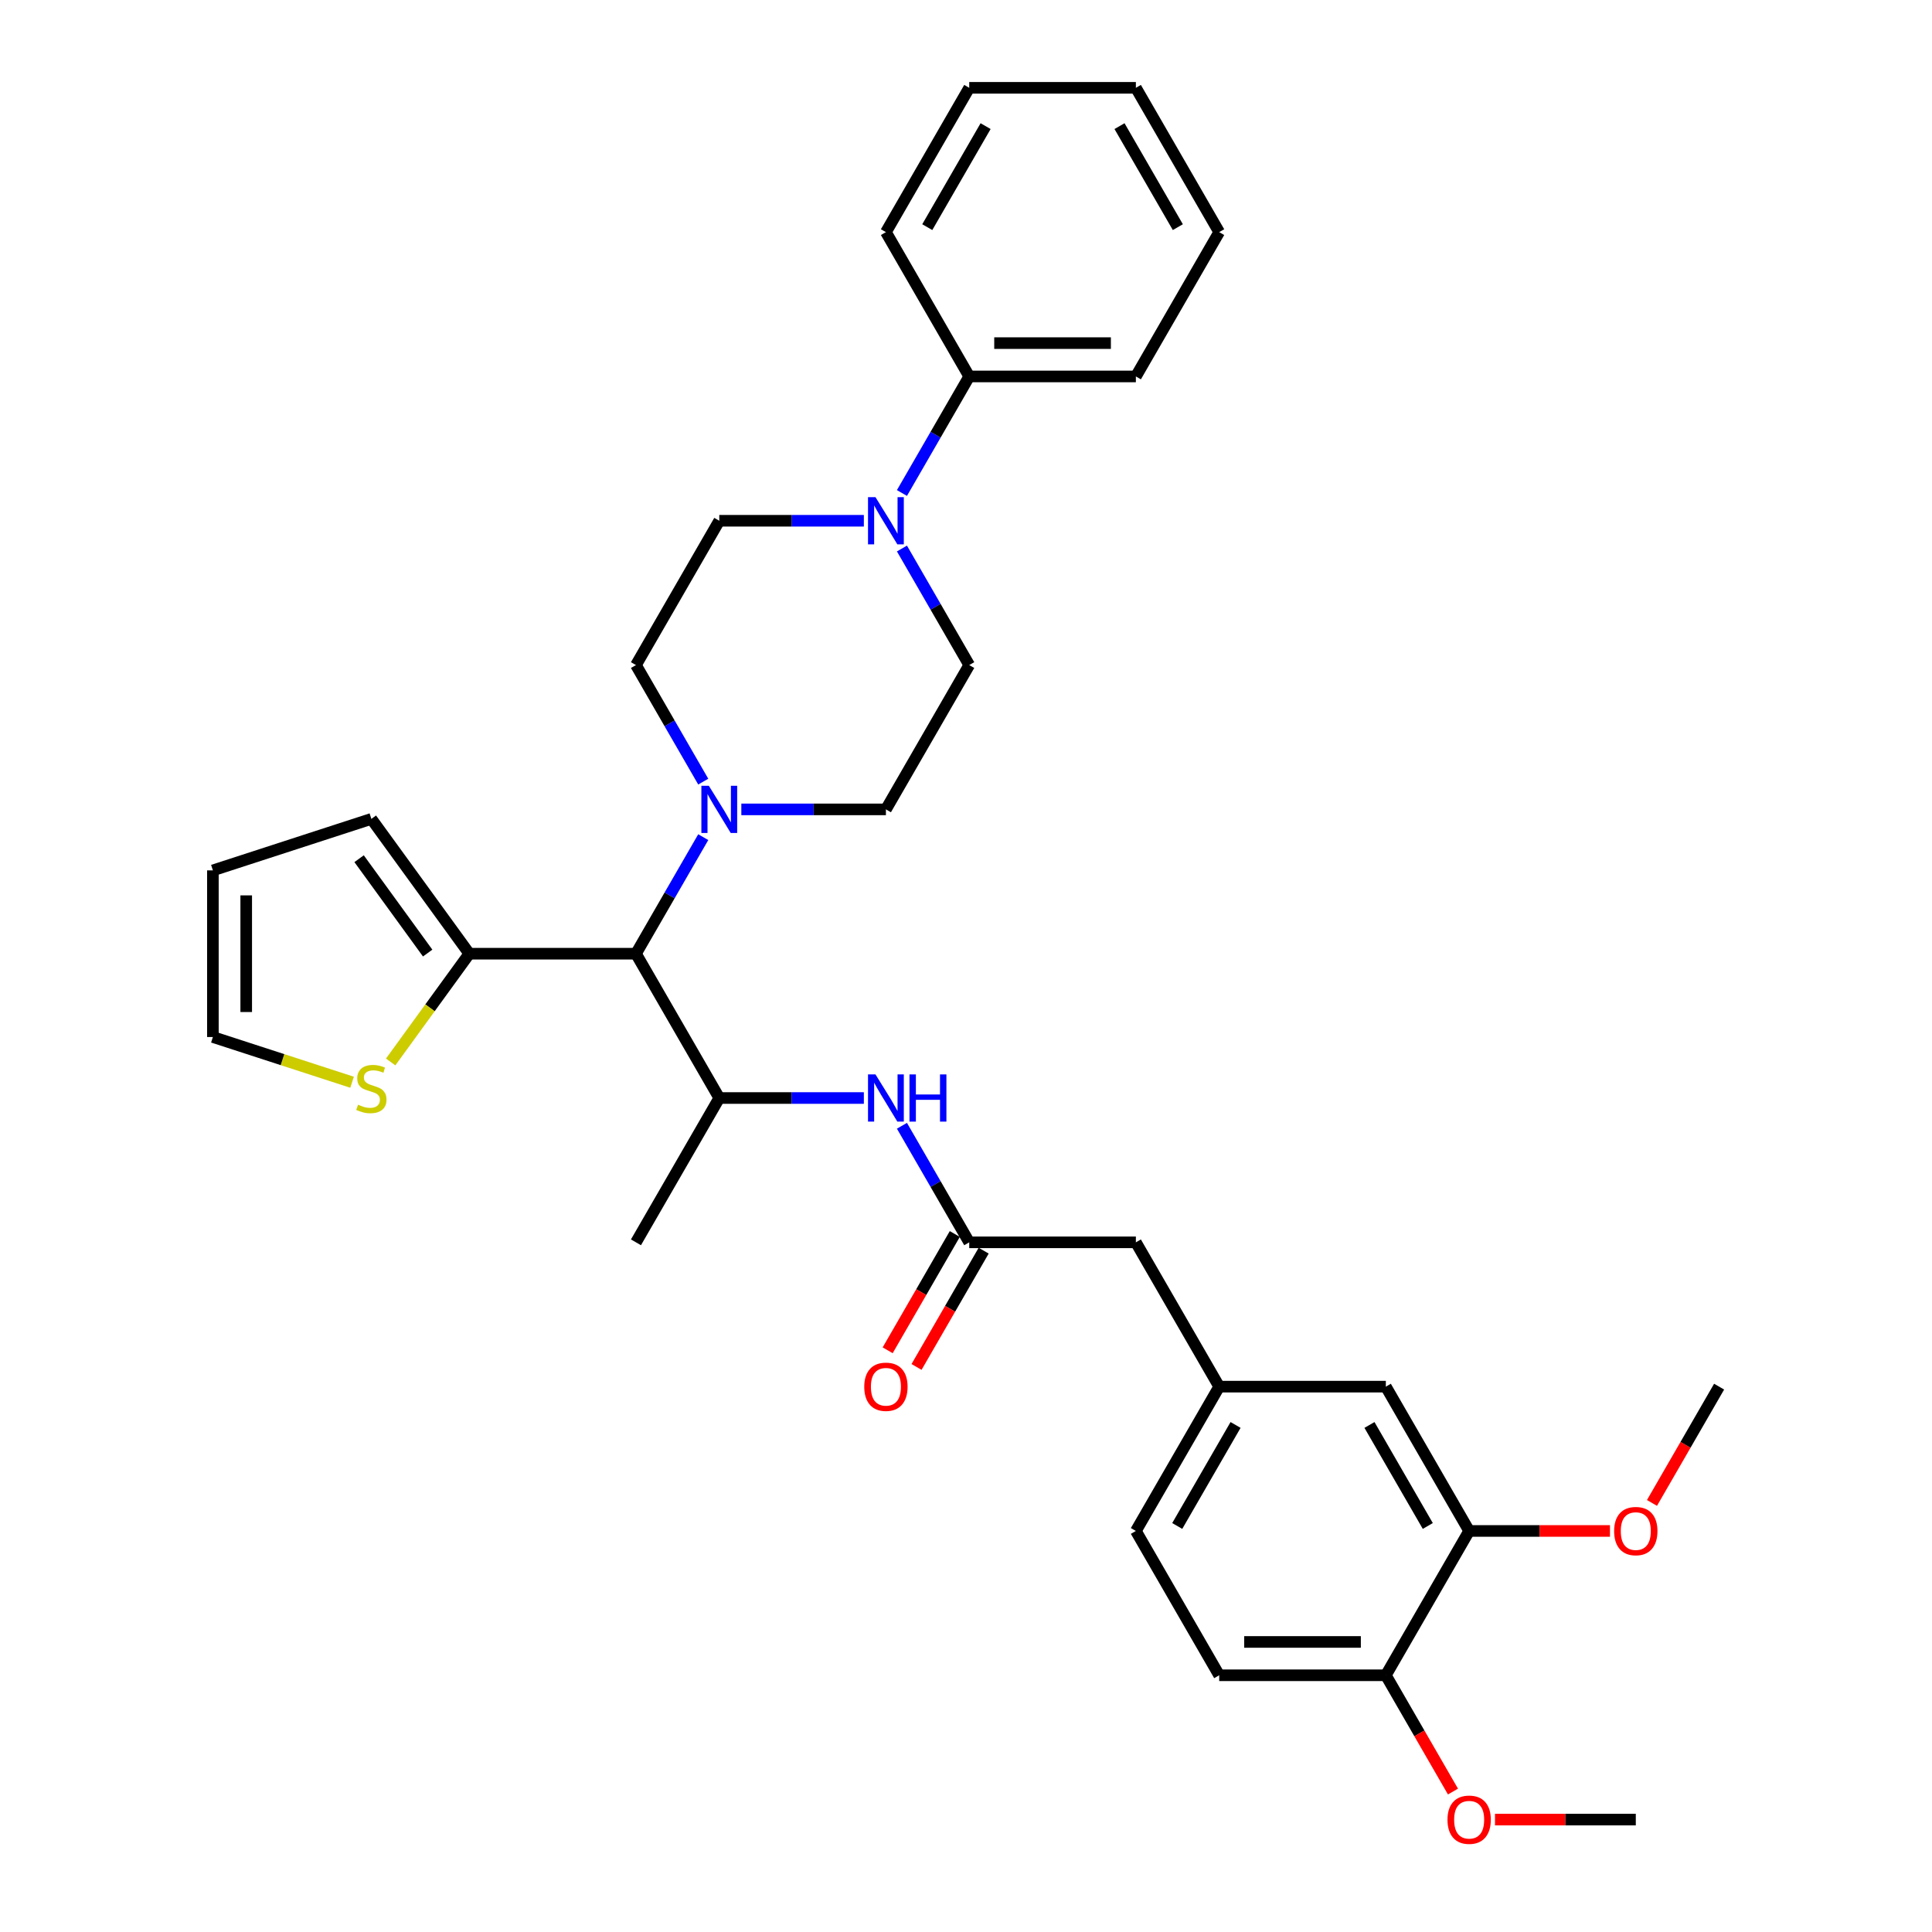 <?xml version='1.0' encoding='iso-8859-1'?>
<svg version='1.1' baseProfile='full'
              xmlns='http://www.w3.org/2000/svg'
                      xmlns:rdkit='http://www.rdkit.org/xml'
                      xmlns:xlink='http://www.w3.org/1999/xlink'
                  xml:space='preserve'
width='1000px' height='1000px' viewBox='0 0 1000 1000'>
<!-- END OF HEADER -->
<rect style='opacity:1.0;fill:#FFFFFF;stroke:none' width='1000' height='1000' x='0' y='0'> </rect>
<path class='bond-0' d='M 364,433.308 L 346.585,463.471' style='fill:none;fill-rule:evenodd;stroke:#0000FF;stroke-width:6px;stroke-linecap:butt;stroke-linejoin:miter;stroke-opacity:1' />
<path class='bond-0' d='M 346.585,463.471 L 329.171,493.635' style='fill:none;fill-rule:evenodd;stroke:#000000;stroke-width:6px;stroke-linecap:butt;stroke-linejoin:miter;stroke-opacity:1' />
<path class='bond-8' d='M 383.716,418.938 L 421.133,418.938' style='fill:none;fill-rule:evenodd;stroke:#0000FF;stroke-width:6px;stroke-linecap:butt;stroke-linejoin:miter;stroke-opacity:1' />
<path class='bond-8' d='M 421.133,418.938 L 458.549,418.938' style='fill:none;fill-rule:evenodd;stroke:#000000;stroke-width:6px;stroke-linecap:butt;stroke-linejoin:miter;stroke-opacity:1' />
<path class='bond-9' d='M 364,404.568 L 346.585,374.405' style='fill:none;fill-rule:evenodd;stroke:#0000FF;stroke-width:6px;stroke-linecap:butt;stroke-linejoin:miter;stroke-opacity:1' />
<path class='bond-9' d='M 346.585,374.405 L 329.171,344.241' style='fill:none;fill-rule:evenodd;stroke:#000000;stroke-width:6px;stroke-linecap:butt;stroke-linejoin:miter;stroke-opacity:1' />
<path class='bond-2' d='M 329.171,493.635 L 372.297,568.331' style='fill:none;fill-rule:evenodd;stroke:#000000;stroke-width:6px;stroke-linecap:butt;stroke-linejoin:miter;stroke-opacity:1' />
<path class='bond-3' d='M 329.171,493.635 L 242.918,493.635' style='fill:none;fill-rule:evenodd;stroke:#000000;stroke-width:6px;stroke-linecap:butt;stroke-linejoin:miter;stroke-opacity:1' />
<path class='bond-1' d='M 447.129,269.545 L 409.713,269.545' style='fill:none;fill-rule:evenodd;stroke:#0000FF;stroke-width:6px;stroke-linecap:butt;stroke-linejoin:miter;stroke-opacity:1' />
<path class='bond-1' d='M 409.713,269.545 L 372.297,269.545' style='fill:none;fill-rule:evenodd;stroke:#000000;stroke-width:6px;stroke-linecap:butt;stroke-linejoin:miter;stroke-opacity:1' />
<path class='bond-15' d='M 466.845,255.175 L 484.26,225.011' style='fill:none;fill-rule:evenodd;stroke:#0000FF;stroke-width:6px;stroke-linecap:butt;stroke-linejoin:miter;stroke-opacity:1' />
<path class='bond-15' d='M 484.26,225.011 L 501.675,194.848' style='fill:none;fill-rule:evenodd;stroke:#000000;stroke-width:6px;stroke-linecap:butt;stroke-linejoin:miter;stroke-opacity:1' />
<path class='bond-33' d='M 466.845,283.914 L 484.26,314.078' style='fill:none;fill-rule:evenodd;stroke:#0000FF;stroke-width:6px;stroke-linecap:butt;stroke-linejoin:miter;stroke-opacity:1' />
<path class='bond-33' d='M 484.26,314.078 L 501.675,344.241' style='fill:none;fill-rule:evenodd;stroke:#000000;stroke-width:6px;stroke-linecap:butt;stroke-linejoin:miter;stroke-opacity:1' />
<path class='bond-4' d='M 372.297,568.331 L 409.713,568.331' style='fill:none;fill-rule:evenodd;stroke:#000000;stroke-width:6px;stroke-linecap:butt;stroke-linejoin:miter;stroke-opacity:1' />
<path class='bond-4' d='M 409.713,568.331 L 447.129,568.331' style='fill:none;fill-rule:evenodd;stroke:#0000FF;stroke-width:6px;stroke-linecap:butt;stroke-linejoin:miter;stroke-opacity:1' />
<path class='bond-25' d='M 372.297,568.331 L 329.171,643.028' style='fill:none;fill-rule:evenodd;stroke:#000000;stroke-width:6px;stroke-linecap:butt;stroke-linejoin:miter;stroke-opacity:1' />
<path class='bond-6' d='M 242.918,493.635 L 222.563,521.651' style='fill:none;fill-rule:evenodd;stroke:#000000;stroke-width:6px;stroke-linecap:butt;stroke-linejoin:miter;stroke-opacity:1' />
<path class='bond-6' d='M 222.563,521.651 L 202.208,549.667' style='fill:none;fill-rule:evenodd;stroke:#CCCC00;stroke-width:6px;stroke-linecap:butt;stroke-linejoin:miter;stroke-opacity:1' />
<path class='bond-12' d='M 242.918,493.635 L 192.22,423.855' style='fill:none;fill-rule:evenodd;stroke:#000000;stroke-width:6px;stroke-linecap:butt;stroke-linejoin:miter;stroke-opacity:1' />
<path class='bond-12' d='M 221.358,493.307 L 185.869,444.462' style='fill:none;fill-rule:evenodd;stroke:#000000;stroke-width:6px;stroke-linecap:butt;stroke-linejoin:miter;stroke-opacity:1' />
<path class='bond-5' d='M 466.845,582.701 L 484.26,612.864' style='fill:none;fill-rule:evenodd;stroke:#0000FF;stroke-width:6px;stroke-linecap:butt;stroke-linejoin:miter;stroke-opacity:1' />
<path class='bond-5' d='M 484.26,612.864 L 501.675,643.028' style='fill:none;fill-rule:evenodd;stroke:#000000;stroke-width:6px;stroke-linecap:butt;stroke-linejoin:miter;stroke-opacity:1' />
<path class='bond-17' d='M 494.205,638.715 L 476.83,668.81' style='fill:none;fill-rule:evenodd;stroke:#000000;stroke-width:6px;stroke-linecap:butt;stroke-linejoin:miter;stroke-opacity:1' />
<path class='bond-17' d='M 476.83,668.81 L 459.455,698.904' style='fill:none;fill-rule:evenodd;stroke:#FF0000;stroke-width:6px;stroke-linecap:butt;stroke-linejoin:miter;stroke-opacity:1' />
<path class='bond-17' d='M 509.145,647.341 L 491.77,677.435' style='fill:none;fill-rule:evenodd;stroke:#000000;stroke-width:6px;stroke-linecap:butt;stroke-linejoin:miter;stroke-opacity:1' />
<path class='bond-17' d='M 491.77,677.435 L 474.395,707.53' style='fill:none;fill-rule:evenodd;stroke:#FF0000;stroke-width:6px;stroke-linecap:butt;stroke-linejoin:miter;stroke-opacity:1' />
<path class='bond-20' d='M 501.675,643.028 L 587.927,643.028' style='fill:none;fill-rule:evenodd;stroke:#000000;stroke-width:6px;stroke-linecap:butt;stroke-linejoin:miter;stroke-opacity:1' />
<path class='bond-16' d='M 182.232,560.169 L 146.211,548.465' style='fill:none;fill-rule:evenodd;stroke:#CCCC00;stroke-width:6px;stroke-linecap:butt;stroke-linejoin:miter;stroke-opacity:1' />
<path class='bond-16' d='M 146.211,548.465 L 110.19,536.761' style='fill:none;fill-rule:evenodd;stroke:#000000;stroke-width:6px;stroke-linecap:butt;stroke-linejoin:miter;stroke-opacity:1' />
<path class='bond-7' d='M 760.432,792.421 L 717.306,717.725' style='fill:none;fill-rule:evenodd;stroke:#000000;stroke-width:6px;stroke-linecap:butt;stroke-linejoin:miter;stroke-opacity:1' />
<path class='bond-7' d='M 739.024,789.842 L 708.835,737.554' style='fill:none;fill-rule:evenodd;stroke:#000000;stroke-width:6px;stroke-linecap:butt;stroke-linejoin:miter;stroke-opacity:1' />
<path class='bond-23' d='M 760.432,792.421 L 796.874,792.421' style='fill:none;fill-rule:evenodd;stroke:#000000;stroke-width:6px;stroke-linecap:butt;stroke-linejoin:miter;stroke-opacity:1' />
<path class='bond-23' d='M 796.874,792.421 L 833.315,792.421' style='fill:none;fill-rule:evenodd;stroke:#FF0000;stroke-width:6px;stroke-linecap:butt;stroke-linejoin:miter;stroke-opacity:1' />
<path class='bond-36' d='M 760.432,792.421 L 717.306,867.118' style='fill:none;fill-rule:evenodd;stroke:#000000;stroke-width:6px;stroke-linecap:butt;stroke-linejoin:miter;stroke-opacity:1' />
<path class='bond-11' d='M 458.549,418.938 L 501.675,344.241' style='fill:none;fill-rule:evenodd;stroke:#000000;stroke-width:6px;stroke-linecap:butt;stroke-linejoin:miter;stroke-opacity:1' />
<path class='bond-10' d='M 329.171,344.241 L 372.297,269.545' style='fill:none;fill-rule:evenodd;stroke:#000000;stroke-width:6px;stroke-linecap:butt;stroke-linejoin:miter;stroke-opacity:1' />
<path class='bond-19' d='M 192.22,423.855 L 110.19,450.508' style='fill:none;fill-rule:evenodd;stroke:#000000;stroke-width:6px;stroke-linecap:butt;stroke-linejoin:miter;stroke-opacity:1' />
<path class='bond-13' d='M 717.306,867.118 L 631.054,867.118' style='fill:none;fill-rule:evenodd;stroke:#000000;stroke-width:6px;stroke-linecap:butt;stroke-linejoin:miter;stroke-opacity:1' />
<path class='bond-13' d='M 704.368,849.867 L 643.991,849.867' style='fill:none;fill-rule:evenodd;stroke:#000000;stroke-width:6px;stroke-linecap:butt;stroke-linejoin:miter;stroke-opacity:1' />
<path class='bond-24' d='M 717.306,867.118 L 734.681,897.212' style='fill:none;fill-rule:evenodd;stroke:#000000;stroke-width:6px;stroke-linecap:butt;stroke-linejoin:miter;stroke-opacity:1' />
<path class='bond-24' d='M 734.681,897.212 L 752.056,927.307' style='fill:none;fill-rule:evenodd;stroke:#FF0000;stroke-width:6px;stroke-linecap:butt;stroke-linejoin:miter;stroke-opacity:1' />
<path class='bond-14' d='M 717.306,717.725 L 631.054,717.725' style='fill:none;fill-rule:evenodd;stroke:#000000;stroke-width:6px;stroke-linecap:butt;stroke-linejoin:miter;stroke-opacity:1' />
<path class='bond-26' d='M 501.675,194.848 L 587.927,194.848' style='fill:none;fill-rule:evenodd;stroke:#000000;stroke-width:6px;stroke-linecap:butt;stroke-linejoin:miter;stroke-opacity:1' />
<path class='bond-26' d='M 514.613,177.597 L 574.99,177.597' style='fill:none;fill-rule:evenodd;stroke:#000000;stroke-width:6px;stroke-linecap:butt;stroke-linejoin:miter;stroke-opacity:1' />
<path class='bond-27' d='M 501.675,194.848 L 458.549,120.151' style='fill:none;fill-rule:evenodd;stroke:#000000;stroke-width:6px;stroke-linecap:butt;stroke-linejoin:miter;stroke-opacity:1' />
<path class='bond-34' d='M 110.19,536.761 L 110.19,450.508' style='fill:none;fill-rule:evenodd;stroke:#000000;stroke-width:6px;stroke-linecap:butt;stroke-linejoin:miter;stroke-opacity:1' />
<path class='bond-34' d='M 127.44,523.823 L 127.44,463.446' style='fill:none;fill-rule:evenodd;stroke:#000000;stroke-width:6px;stroke-linecap:butt;stroke-linejoin:miter;stroke-opacity:1' />
<path class='bond-18' d='M 631.054,717.725 L 587.927,643.028' style='fill:none;fill-rule:evenodd;stroke:#000000;stroke-width:6px;stroke-linecap:butt;stroke-linejoin:miter;stroke-opacity:1' />
<path class='bond-22' d='M 631.054,717.725 L 587.927,792.421' style='fill:none;fill-rule:evenodd;stroke:#000000;stroke-width:6px;stroke-linecap:butt;stroke-linejoin:miter;stroke-opacity:1' />
<path class='bond-22' d='M 639.524,737.554 L 609.336,789.842' style='fill:none;fill-rule:evenodd;stroke:#000000;stroke-width:6px;stroke-linecap:butt;stroke-linejoin:miter;stroke-opacity:1' />
<path class='bond-21' d='M 631.054,867.118 L 587.927,792.421' style='fill:none;fill-rule:evenodd;stroke:#000000;stroke-width:6px;stroke-linecap:butt;stroke-linejoin:miter;stroke-opacity:1' />
<path class='bond-28' d='M 855.06,777.914 L 872.435,747.819' style='fill:none;fill-rule:evenodd;stroke:#FF0000;stroke-width:6px;stroke-linecap:butt;stroke-linejoin:miter;stroke-opacity:1' />
<path class='bond-28' d='M 872.435,747.819 L 889.81,717.725' style='fill:none;fill-rule:evenodd;stroke:#000000;stroke-width:6px;stroke-linecap:butt;stroke-linejoin:miter;stroke-opacity:1' />
<path class='bond-29' d='M 773.801,941.815 L 810.243,941.815' style='fill:none;fill-rule:evenodd;stroke:#FF0000;stroke-width:6px;stroke-linecap:butt;stroke-linejoin:miter;stroke-opacity:1' />
<path class='bond-29' d='M 810.243,941.815 L 846.684,941.815' style='fill:none;fill-rule:evenodd;stroke:#000000;stroke-width:6px;stroke-linecap:butt;stroke-linejoin:miter;stroke-opacity:1' />
<path class='bond-31' d='M 587.927,194.848 L 631.054,120.151' style='fill:none;fill-rule:evenodd;stroke:#000000;stroke-width:6px;stroke-linecap:butt;stroke-linejoin:miter;stroke-opacity:1' />
<path class='bond-30' d='M 458.549,120.151 L 501.675,45.455' style='fill:none;fill-rule:evenodd;stroke:#000000;stroke-width:6px;stroke-linecap:butt;stroke-linejoin:miter;stroke-opacity:1' />
<path class='bond-30' d='M 479.957,117.572 L 510.146,65.284' style='fill:none;fill-rule:evenodd;stroke:#000000;stroke-width:6px;stroke-linecap:butt;stroke-linejoin:miter;stroke-opacity:1' />
<path class='bond-32' d='M 501.675,45.455 L 587.927,45.455' style='fill:none;fill-rule:evenodd;stroke:#000000;stroke-width:6px;stroke-linecap:butt;stroke-linejoin:miter;stroke-opacity:1' />
<path class='bond-35' d='M 631.054,120.151 L 587.927,45.455' style='fill:none;fill-rule:evenodd;stroke:#000000;stroke-width:6px;stroke-linecap:butt;stroke-linejoin:miter;stroke-opacity:1' />
<path class='bond-35' d='M 609.645,117.572 L 579.457,65.284' style='fill:none;fill-rule:evenodd;stroke:#000000;stroke-width:6px;stroke-linecap:butt;stroke-linejoin:miter;stroke-opacity:1' />
<path  class='atom-0' d='M 366.897 406.725
L 374.901 419.662
Q 375.695 420.939, 376.972 423.251
Q 378.248 425.562, 378.317 425.7
L 378.317 406.725
L 381.56 406.725
L 381.56 431.151
L 378.214 431.151
L 369.623 417.006
Q 368.622 415.35, 367.553 413.452
Q 366.518 411.555, 366.207 410.968
L 366.207 431.151
L 363.033 431.151
L 363.033 406.725
L 366.897 406.725
' fill='#0000FF'/>
<path  class='atom-2' d='M 453.15 257.331
L 461.154 270.269
Q 461.947 271.546, 463.224 273.857
Q 464.5 276.169, 464.569 276.307
L 464.569 257.331
L 467.812 257.331
L 467.812 281.758
L 464.466 281.758
L 455.875 267.613
Q 454.875 265.956, 453.805 264.059
Q 452.77 262.161, 452.46 261.575
L 452.46 281.758
L 449.285 281.758
L 449.285 257.331
L 453.15 257.331
' fill='#0000FF'/>
<path  class='atom-5' d='M 453.15 556.118
L 461.154 569.056
Q 461.947 570.332, 463.224 572.644
Q 464.5 574.955, 464.569 575.093
L 464.569 556.118
L 467.812 556.118
L 467.812 580.545
L 464.466 580.545
L 455.875 566.399
Q 454.875 564.743, 453.805 562.846
Q 452.77 560.948, 452.46 560.362
L 452.46 580.545
L 449.285 580.545
L 449.285 556.118
L 453.15 556.118
' fill='#0000FF'/>
<path  class='atom-5' d='M 470.745 556.118
L 474.057 556.118
L 474.057 566.503
L 486.546 566.503
L 486.546 556.118
L 489.859 556.118
L 489.859 580.545
L 486.546 580.545
L 486.546 569.263
L 474.057 569.263
L 474.057 580.545
L 470.745 580.545
L 470.745 556.118
' fill='#0000FF'/>
<path  class='atom-7' d='M 185.32 571.798
Q 185.596 571.901, 186.735 572.384
Q 187.873 572.867, 189.115 573.178
Q 190.392 573.454, 191.634 573.454
Q 193.945 573.454, 195.291 572.35
Q 196.637 571.211, 196.637 569.245
Q 196.637 567.899, 195.947 567.071
Q 195.291 566.243, 194.256 565.795
Q 193.221 565.346, 191.496 564.829
Q 189.322 564.173, 188.011 563.552
Q 186.735 562.931, 185.803 561.62
Q 184.906 560.309, 184.906 558.101
Q 184.906 555.03, 186.976 553.133
Q 189.081 551.235, 193.221 551.235
Q 196.05 551.235, 199.259 552.581
L 198.465 555.237
Q 195.532 554.03, 193.324 554.03
Q 190.944 554.03, 189.633 555.03
Q 188.322 555.996, 188.356 557.687
Q 188.356 558.998, 189.012 559.792
Q 189.702 560.585, 190.668 561.034
Q 191.668 561.482, 193.324 562
Q 195.532 562.69, 196.844 563.38
Q 198.155 564.07, 199.086 565.484
Q 200.052 566.864, 200.052 569.245
Q 200.052 572.626, 197.775 574.454
Q 195.532 576.248, 191.772 576.248
Q 189.598 576.248, 187.942 575.765
Q 186.321 575.317, 184.389 574.523
L 185.32 571.798
' fill='#CCCC00'/>
<path  class='atom-18' d='M 447.336 717.794
Q 447.336 711.928, 450.234 708.651
Q 453.132 705.373, 458.549 705.373
Q 463.966 705.373, 466.864 708.651
Q 469.762 711.928, 469.762 717.794
Q 469.762 723.728, 466.829 727.109
Q 463.897 730.455, 458.549 730.455
Q 453.167 730.455, 450.234 727.109
Q 447.336 723.762, 447.336 717.794
M 458.549 727.695
Q 462.275 727.695, 464.276 725.211
Q 466.312 722.693, 466.312 717.794
Q 466.312 712.998, 464.276 710.583
Q 462.275 708.133, 458.549 708.133
Q 454.823 708.133, 452.787 710.548
Q 450.786 712.963, 450.786 717.794
Q 450.786 722.727, 452.787 725.211
Q 454.823 727.695, 458.549 727.695
' fill='#FF0000'/>
<path  class='atom-24' d='M 835.471 792.49
Q 835.471 786.625, 838.37 783.348
Q 841.268 780.07, 846.684 780.07
Q 852.101 780.07, 854.999 783.348
Q 857.897 786.625, 857.897 792.49
Q 857.897 798.424, 854.964 801.806
Q 852.032 805.152, 846.684 805.152
Q 841.302 805.152, 838.37 801.806
Q 835.471 798.459, 835.471 792.49
M 846.684 802.392
Q 850.41 802.392, 852.411 799.908
Q 854.447 797.389, 854.447 792.49
Q 854.447 787.695, 852.411 785.28
Q 850.41 782.83, 846.684 782.83
Q 842.958 782.83, 840.923 785.245
Q 838.922 787.66, 838.922 792.49
Q 838.922 797.424, 840.923 799.908
Q 842.958 802.392, 846.684 802.392
' fill='#FF0000'/>
<path  class='atom-25' d='M 749.219 941.884
Q 749.219 936.018, 752.117 932.741
Q 755.015 929.463, 760.432 929.463
Q 765.849 929.463, 768.747 932.741
Q 771.645 936.018, 771.645 941.884
Q 771.645 947.818, 768.712 951.199
Q 765.78 954.545, 760.432 954.545
Q 755.05 954.545, 752.117 951.199
Q 749.219 947.852, 749.219 941.884
M 760.432 951.785
Q 764.158 951.785, 766.159 949.301
Q 768.195 946.783, 768.195 941.884
Q 768.195 937.088, 766.159 934.673
Q 764.158 932.223, 760.432 932.223
Q 756.706 932.223, 754.67 934.638
Q 752.669 937.053, 752.669 941.884
Q 752.669 946.817, 754.67 949.301
Q 756.706 951.785, 760.432 951.785
' fill='#FF0000'/>
</svg>
